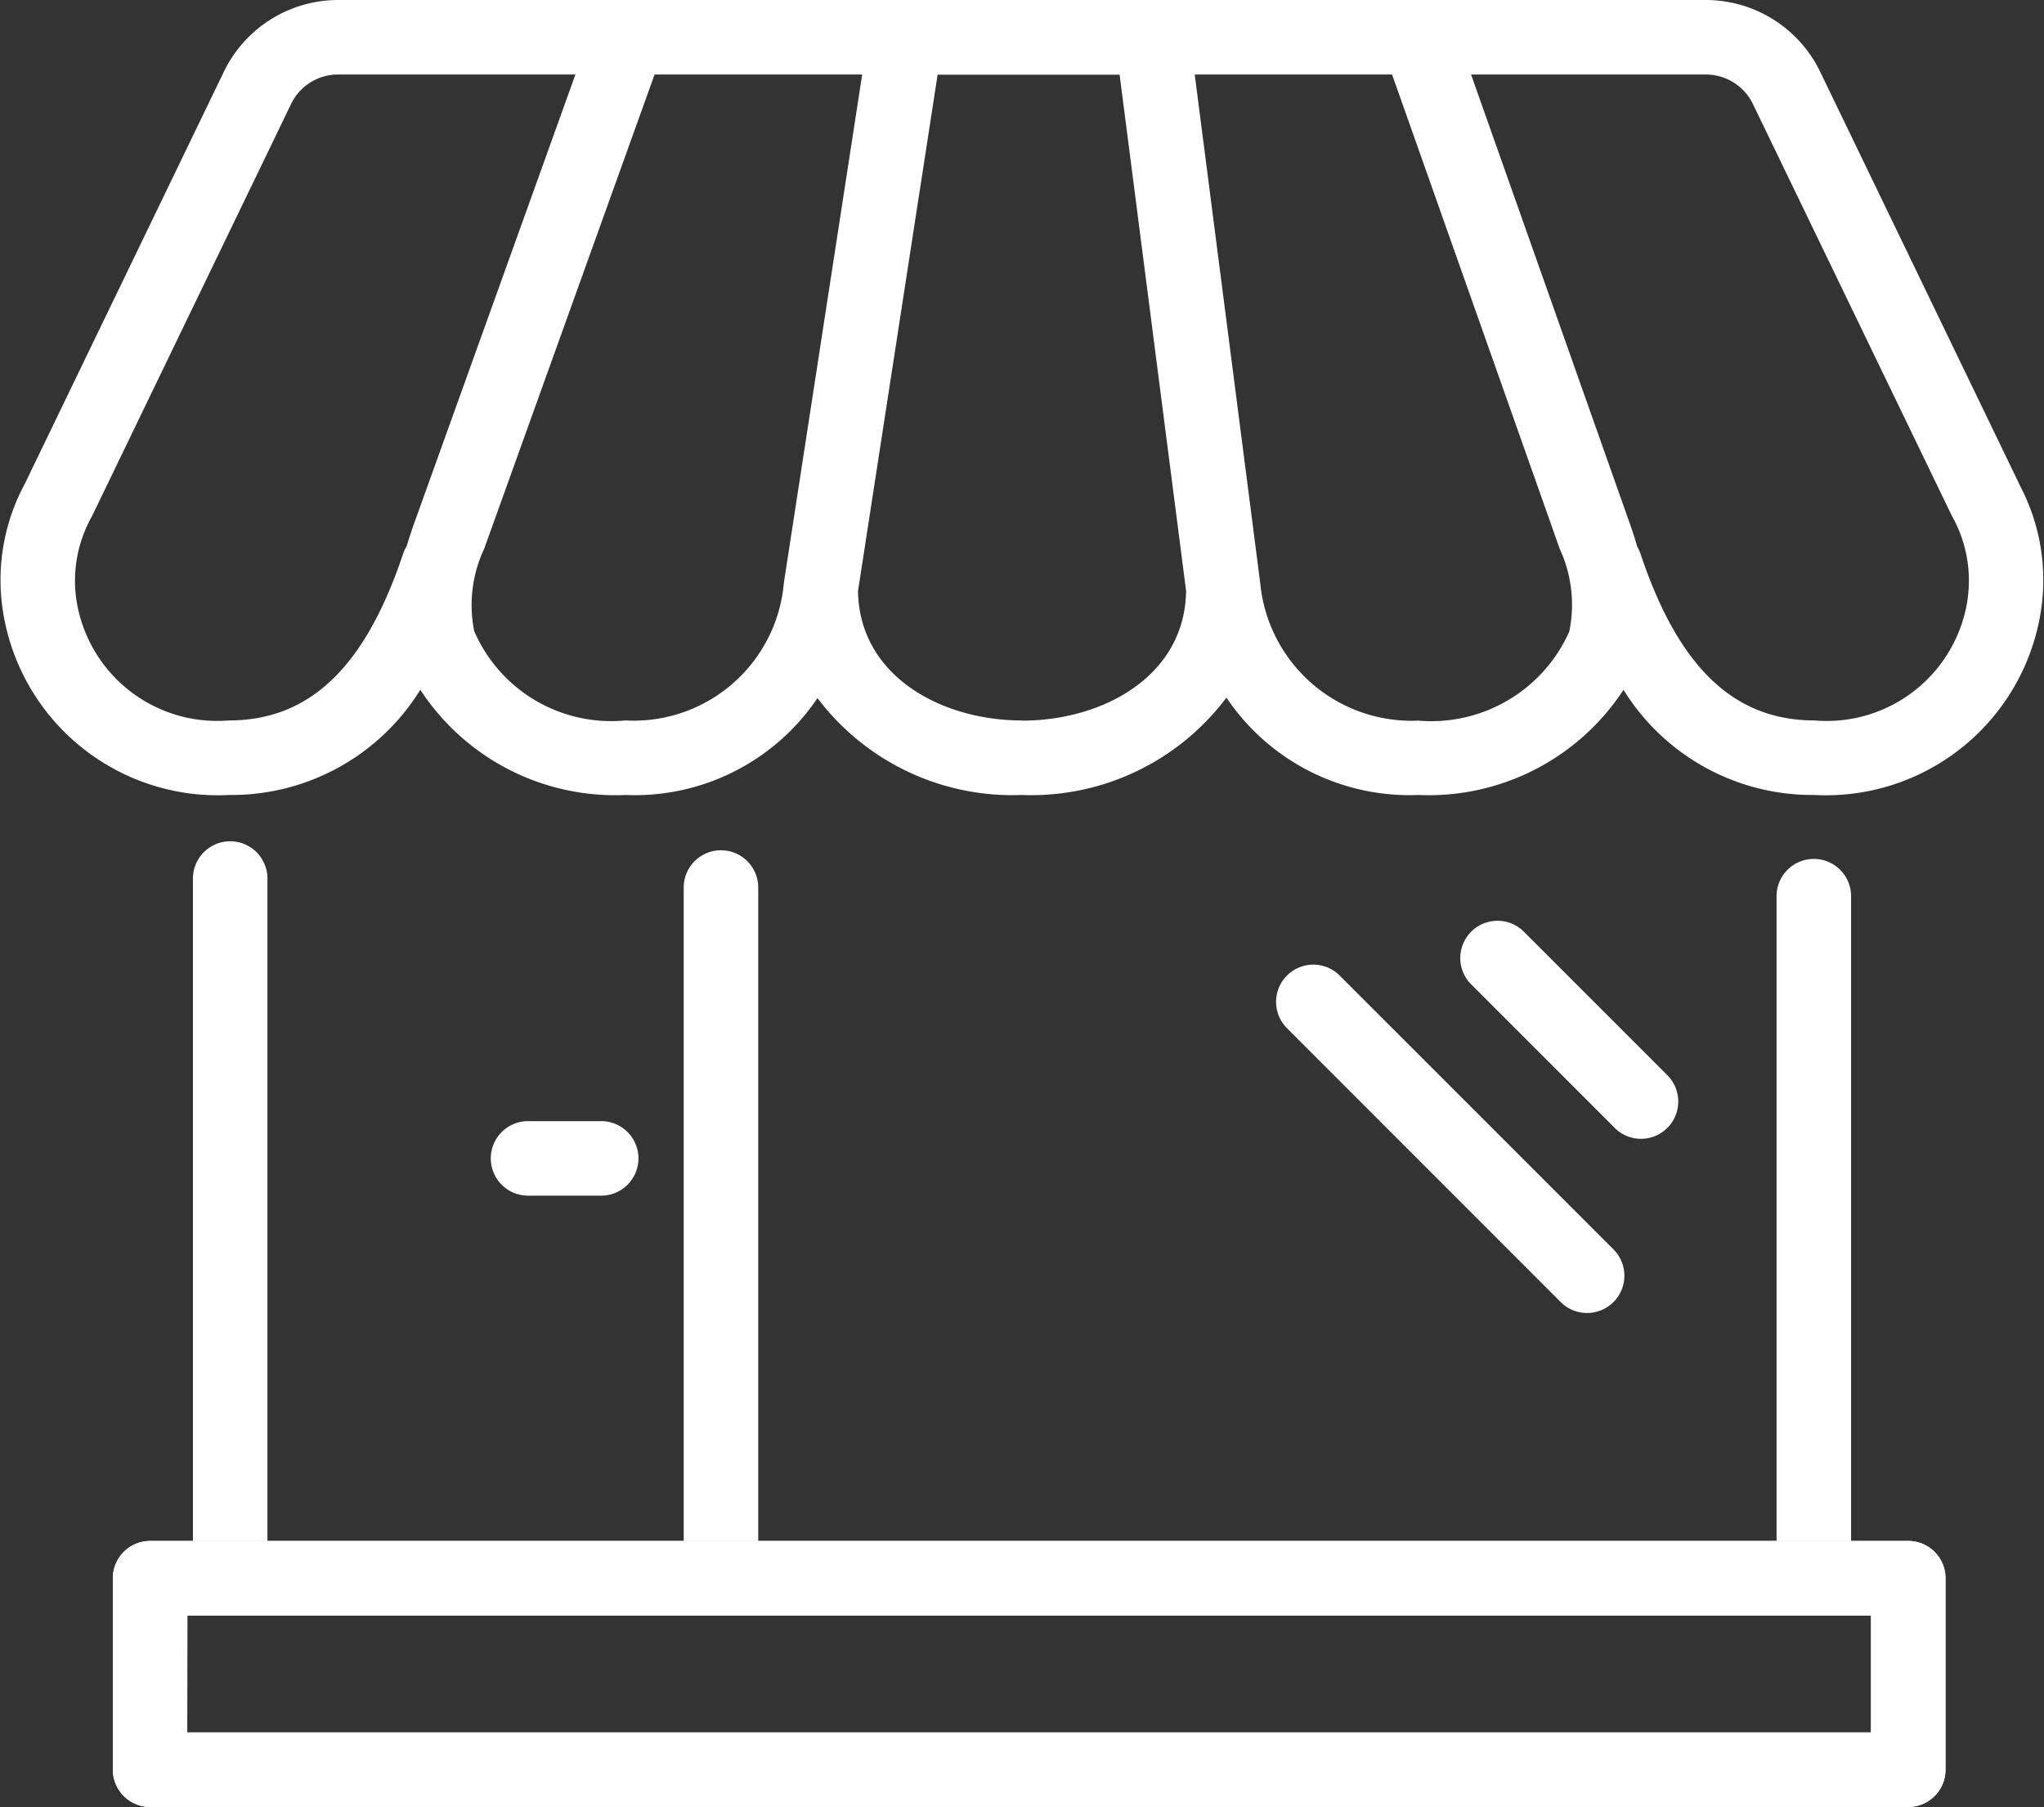 <svg id="组_3868" data-name="组 3868" xmlns="http://www.w3.org/2000/svg" xmlns:xlink="http://www.w3.org/1999/xlink" width="47.507" height="42" viewBox="0 0 47.507 42">
  <rect x="0" y="0" width="47.507" height="42" fill="#333333" stroke="none"/>
  <defs>
    <clipPath id="clip-path">
      <rect id="矩形_4117" data-name="矩形 4117" width="47.507" height="42" fill="#fff"/>
    </clipPath>
  </defs>
  <g id="组_3867" data-name="组 3867" clip-path="url(#clip-path)">
    <path id="路径_5574" data-name="路径 5574" d="M46.926,11.237,42.3,1.658A2.955,2.955,0,0,0,39.655,0H7.851A2.953,2.953,0,0,0,5.207,1.659L.58,11.237a4.707,4.707,0,0,0-.505,3.01,5.053,5.053,0,0,0,5.252,4.229,5.16,5.16,0,0,0,4.442-2.445,5.41,5.41,0,0,0,4.772,2.445A5.12,5.12,0,0,0,19,16.224a5.675,5.675,0,0,0,4.749,2.252,5.672,5.672,0,0,0,4.756-2.263,5.124,5.124,0,0,0,4.457,2.263,5.411,5.411,0,0,0,4.772-2.444,5.16,5.16,0,0,0,4.441,2.444,5.054,5.054,0,0,0,5.253-4.23,4.709,4.709,0,0,0-.506-3.009m-37.3.936c-.06.168-.117.344-.171.523a.861.861,0,0,0-.081.172c-.885,2.644-2.173,3.876-4.053,3.876A3.309,3.309,0,0,1,1.77,13.9a3.051,3.051,0,0,1,.369-1.905L6.767,2.413a1.211,1.211,0,0,1,1.084-.681h5.523Zm4.908,4.571a3.468,3.468,0,0,1-3.509-2.078,3.078,3.078,0,0,1,.231-1.909L15.214,1.732h4.825L18.22,13.537a3.506,3.506,0,0,1-3.68,3.207m9.214,0c-1.88,0-3.781-1.034-3.812-3.008l1.85-12h4.23l1.545,11.994c-.024,1.981-1.929,3.018-3.813,3.018m12.723-2.078a3.511,3.511,0,0,1-3.509,2.078,3.535,3.535,0,0,1-3.677-3.192L27.768,1.732h4.587l3.895,11.02a3.1,3.1,0,0,1,.226,1.913m9.26-.77a3.309,3.309,0,0,1-3.556,2.849c-1.88,0-3.167-1.231-4.052-3.876a.878.878,0,0,0-.074-.162c-.053-.181-.11-.36-.171-.531L34.191,1.732h5.463a1.212,1.212,0,0,1,1.085.681l4.628,9.578a3.05,3.05,0,0,1,.368,1.9" transform="translate(0)" fill="#fff"/>
    <path id="路径_5575" data-name="路径 5575" d="M28.912,61.909h-1.7a.866.866,0,0,1,0-1.732h1.7a.866.866,0,0,1,0,1.732" transform="translate(-14.939 -34.121)" fill="#fff"/>
    <path id="路径_5576" data-name="路径 5576" d="M75.694,59.846a.863.863,0,0,1-.612-.254L68.7,53.207a.866.866,0,0,1,1.224-1.224l6.385,6.385a.866.866,0,0,1-.612,1.478" transform="translate(-38.808 -29.331)" fill="#fff"/>
    <path id="路径_5577" data-name="路径 5577" d="M82.559,54.464a.863.863,0,0,1-.612-.254l-3.356-3.356a.866.866,0,0,1,1.224-1.224l3.356,3.356a.866.866,0,0,1-.612,1.478" transform="translate(-44.418 -27.997)" fill="#fff"/>
    <path id="路径_5578" data-name="路径 5578" d="M47.787,88.9H6.924a.866.866,0,0,1-.866-.866v-4.45a.866.866,0,0,1,.866-.866H47.787a.866.866,0,0,1,.866.866v4.45a.866.866,0,0,1-.866.866m-40-1.732H46.921V84.455H7.79Z" transform="translate(-3.435 -46.905)" fill="#fff"/>
    <path id="路径_5579" data-name="路径 5579" d="M47.787,88.9H6.924a.866.866,0,0,1-.866-.866v-4.45a.866.866,0,0,1,.866-.866H47.787a.866.866,0,0,1,.866.866v4.45a.866.866,0,0,1-.866.866m-40-1.732H46.921V84.455H7.79Z" transform="translate(-3.435 -46.905)" fill="#fff"/>
    <path id="路径_5580" data-name="路径 5580" d="M97.095,46.969a.866.866,0,1,0-1.732,0v14.99h1.732Z" transform="translate(-54.072 -26.141)" fill="#fff"/>
    <path id="路径_5581" data-name="路径 5581" d="M12.088,61.424v-15.4a.866.866,0,0,0-1.732,0v15.4Z" transform="translate(-5.872 -25.606)" fill="#fff"/>
    <path id="路径_5582" data-name="路径 5582" d="M38.432,61.691V46.5a.866.866,0,0,0-1.732,0V61.691Z" transform="translate(-20.809 -25.873)" fill="#fff"/>
  </g>
</svg>
